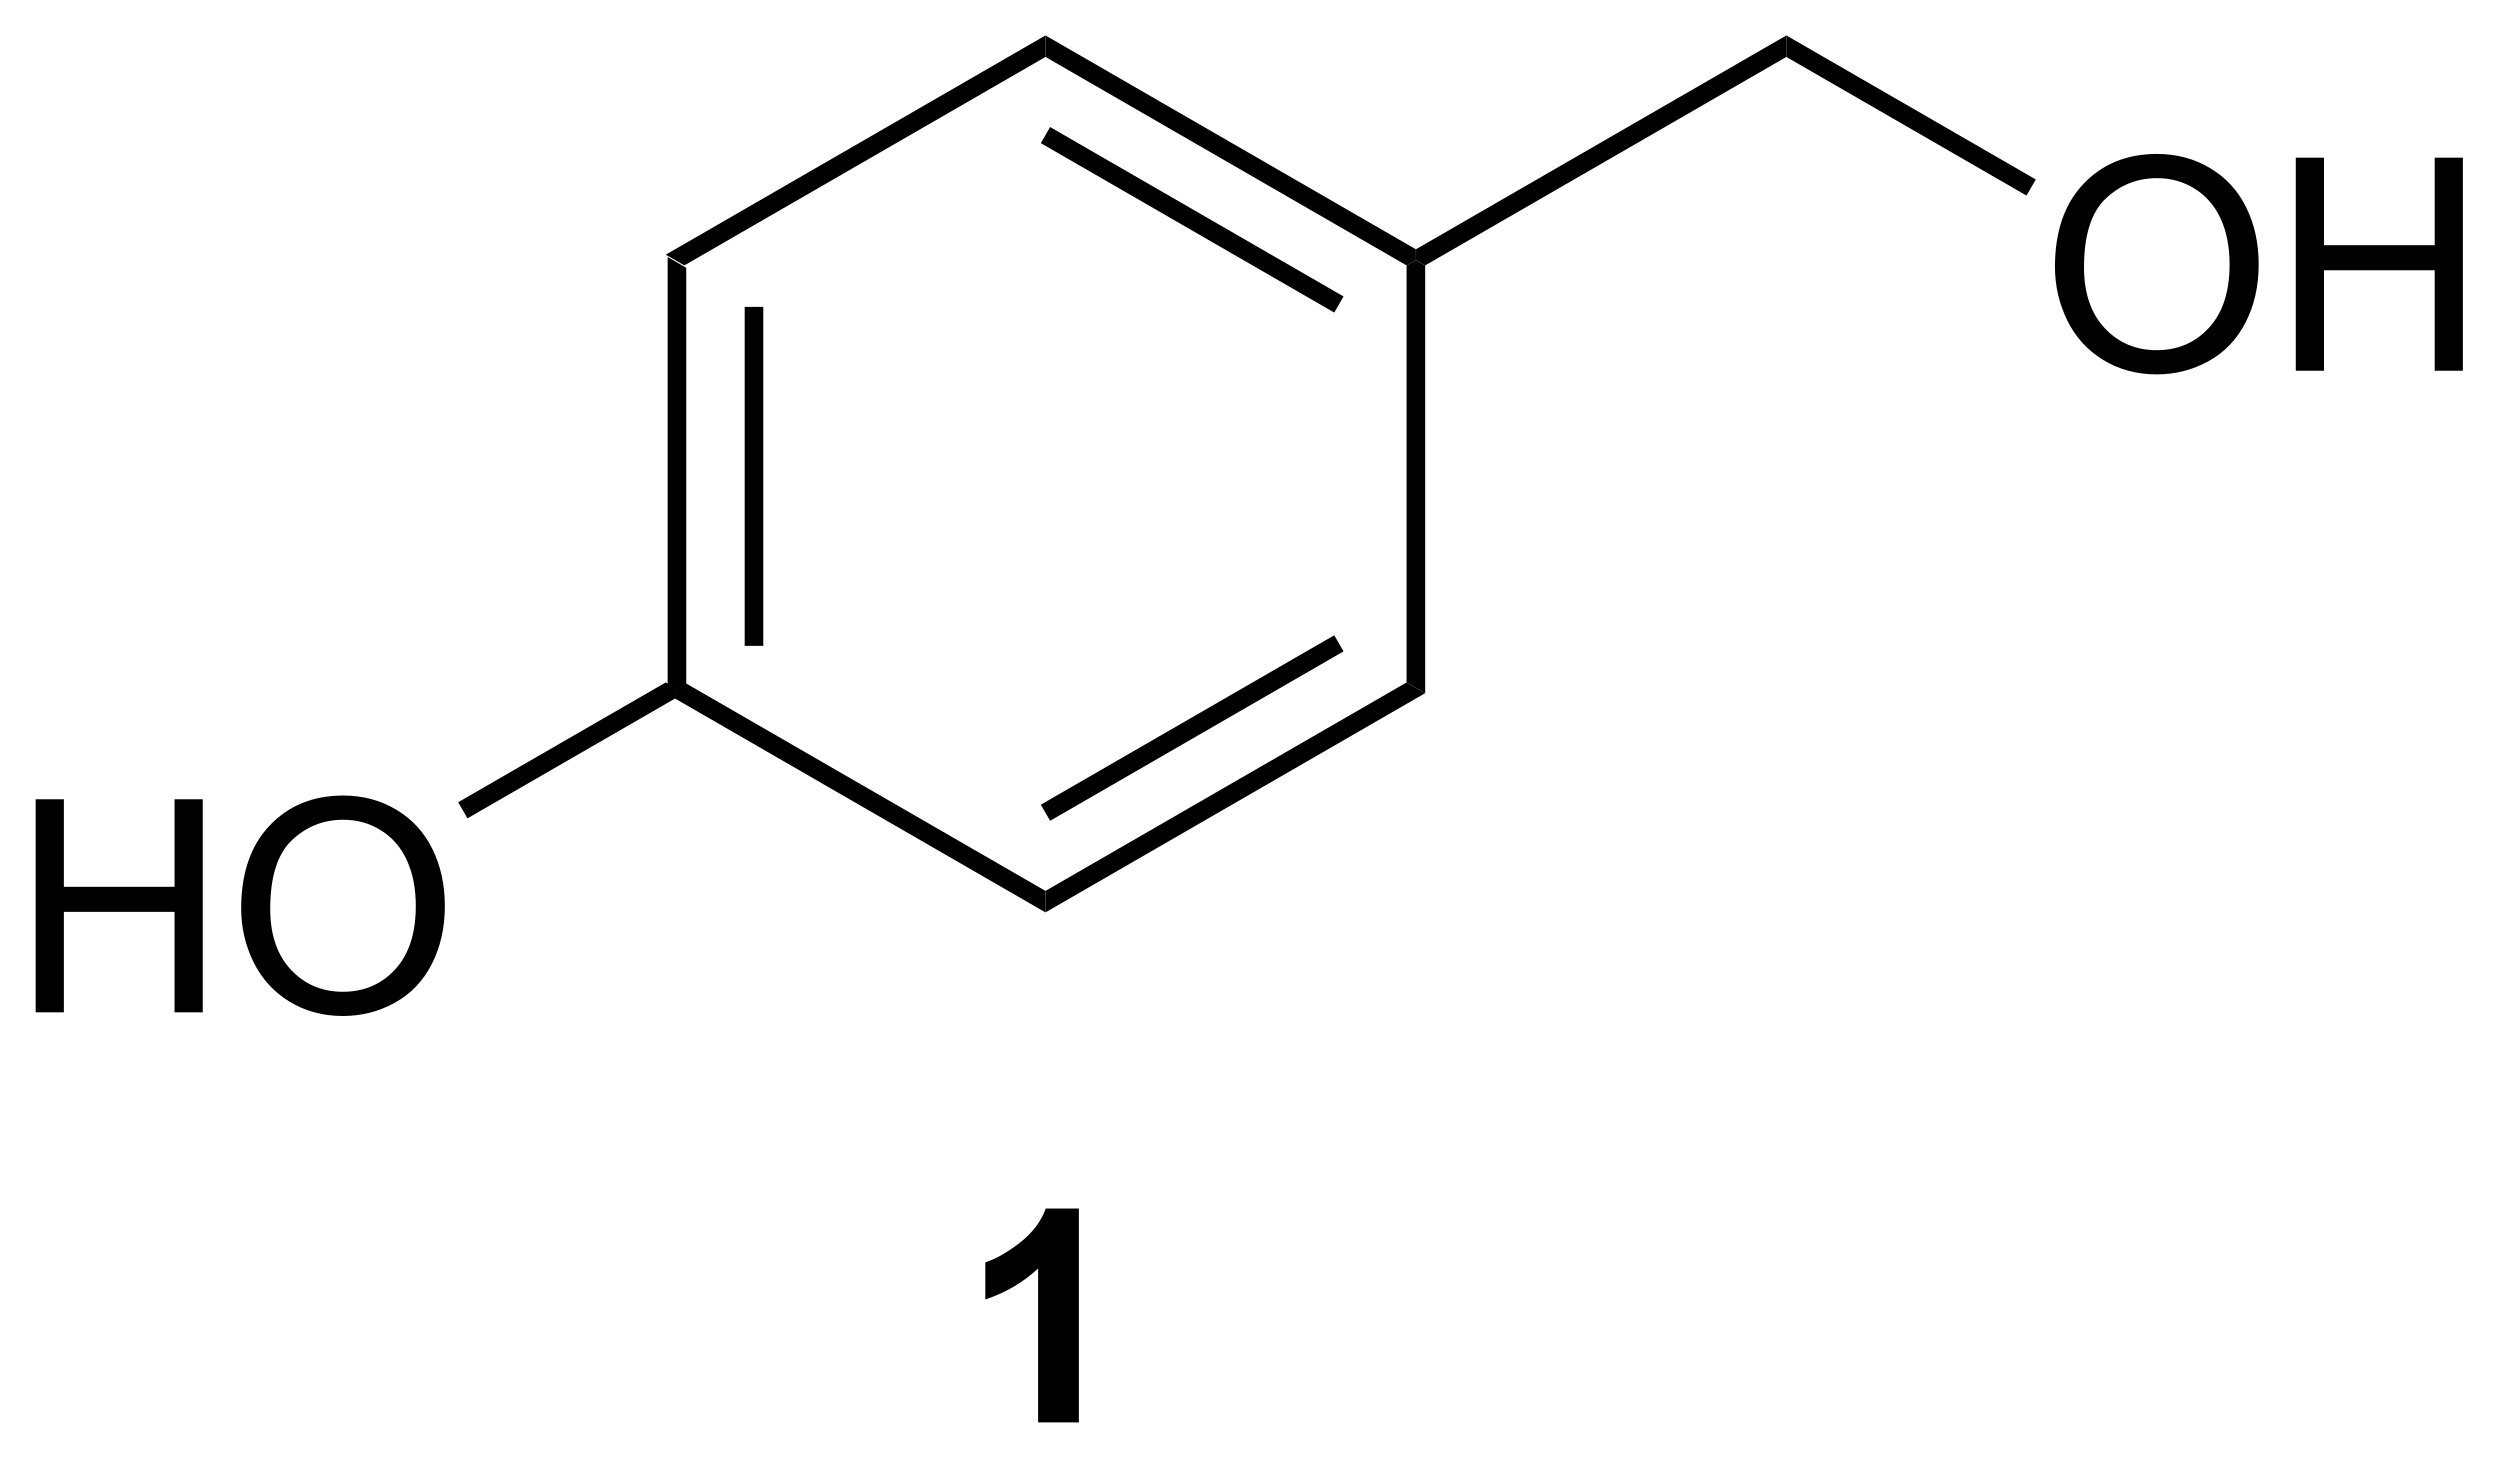 <?xml version="1.0" encoding="UTF-8"?>
<!DOCTYPE svg PUBLIC '-//W3C//DTD SVG 1.0//EN'
          'http://www.w3.org/TR/2001/REC-SVG-20010904/DTD/svg10.dtd'>
<svg stroke-dasharray="none" shape-rendering="auto" xmlns="http://www.w3.org/2000/svg" font-family="'Dialog'" text-rendering="auto" width="90" fill-opacity="1" color-interpolation="auto" color-rendering="auto" preserveAspectRatio="xMidYMid meet" font-size="12px" viewBox="0 0 90 53" fill="black" xmlns:xlink="http://www.w3.org/1999/xlink" stroke="black" image-rendering="auto" stroke-miterlimit="10" stroke-linecap="square" stroke-linejoin="miter" font-style="normal" stroke-width="1" height="53" stroke-dashoffset="0" font-weight="normal" stroke-opacity="1"
><!--Generated by the Batik Graphics2D SVG Generator--><defs id="genericDefs"
  /><g
  ><defs id="defs1"
    ><clipPath clipPathUnits="userSpaceOnUse" id="clipPath1"
      ><path d="M2.286 0.646 L71.41 0.646 L71.41 41.001 L2.286 41.001 L2.286 0.646 Z"
      /></clipPath
      ><clipPath clipPathUnits="userSpaceOnUse" id="clipPath2"
      ><path d="M72.754 102.614 L72.754 141.847 L139.956 141.847 L139.956 102.614 Z"
      /></clipPath
    ></defs
    ><g transform="scale(1.302,1.302) translate(-2.286,-0.646) matrix(1.029,0,0,1.029,-72.549,-104.903)"
    ><path d="M90.666 109.481 L91.166 109.769 L91.166 120.981 L90.916 121.125 L90.666 120.981 ZM92.736 110.82 L92.736 119.93 L93.236 119.93 L93.236 110.82 Z" stroke="none" clip-path="url(#clipPath2)"
    /></g
    ><g transform="matrix(1.339,0,0,1.339,-97.435,-137.426)"
    ><path d="M90.916 121.414 L90.916 121.125 L91.166 120.981 L100.875 126.586 L100.875 127.164 Z" stroke="none" clip-path="url(#clipPath2)"
    /></g
    ><g transform="matrix(1.339,0,0,1.339,-97.435,-137.426)"
    ><path d="M100.875 127.164 L100.875 126.586 L110.584 120.981 L111.084 121.269 ZM101 124.701 L108.889 120.146 L108.639 119.713 L100.75 124.268 Z" stroke="none" clip-path="url(#clipPath2)"
    /></g
    ><g transform="matrix(1.339,0,0,1.339,-97.435,-137.426)"
    ><path d="M111.084 121.269 L110.584 120.981 L110.584 109.769 L110.834 109.625 L111.084 109.769 Z" stroke="none" clip-path="url(#clipPath2)"
    /></g
    ><g transform="matrix(1.339,0,0,1.339,-97.435,-137.426)"
    ><path d="M110.834 109.336 L110.834 109.625 L110.584 109.769 L100.875 104.164 L100.875 103.586 ZM108.889 110.604 L101 106.049 L100.75 106.482 L108.639 111.037 Z" stroke="none" clip-path="url(#clipPath2)"
    /></g
    ><g transform="matrix(1.339,0,0,1.339,-97.435,-137.426)"
    ><path d="M100.875 103.586 L100.875 104.164 L91.166 109.769 L90.666 109.481 Z" stroke="none" clip-path="url(#clipPath2)"
    /></g
    ><g transform="matrix(1.339,0,0,1.339,-97.435,-137.426)"
    ><path d="M111.084 109.769 L110.834 109.625 L110.834 109.336 L120.794 103.586 L120.794 104.164 Z" stroke="none" clip-path="url(#clipPath2)"
    /></g
    ><g transform="matrix(1.339,0,0,1.339,-97.435,-137.426)"
    ><path d="M128.016 109.811 Q128.016 108.384 128.781 107.579 Q129.547 106.772 130.758 106.772 Q131.55 106.772 132.185 107.152 Q132.823 107.53 133.156 108.207 Q133.493 108.884 133.493 109.743 Q133.493 110.616 133.141 111.303 Q132.789 111.991 132.143 112.345 Q131.5 112.699 130.753 112.699 Q129.946 112.699 129.308 112.308 Q128.672 111.915 128.344 111.241 Q128.016 110.564 128.016 109.811 ZM128.797 109.821 Q128.797 110.858 129.352 111.454 Q129.909 112.048 130.75 112.048 Q131.605 112.048 132.156 111.446 Q132.711 110.845 132.711 109.741 Q132.711 109.04 132.474 108.519 Q132.237 107.998 131.781 107.712 Q131.328 107.423 130.761 107.423 Q129.956 107.423 129.375 107.978 Q128.797 108.53 128.797 109.821 ZM134.491 112.6 L134.491 106.873 L135.249 106.873 L135.249 109.225 L138.226 109.225 L138.226 106.873 L138.983 106.873 L138.983 112.6 L138.226 112.6 L138.226 109.9 L135.249 109.9 L135.249 112.6 L134.491 112.6 Z" stroke="none" clip-path="url(#clipPath2)"
    /></g
    ><g transform="matrix(1.339,0,0,1.339,-97.435,-137.426)"
    ><path d="M120.794 104.164 L120.794 103.586 L127.501 107.459 L127.251 107.892 Z" stroke="none" clip-path="url(#clipPath2)"
    /></g
    ><g transform="matrix(1.339,0,0,1.339,-97.435,-137.426)"
    ><path d="M73.726 129.85 L73.726 124.123 L74.484 124.123 L74.484 126.475 L77.46 126.475 L77.46 124.123 L78.218 124.123 L78.218 129.85 L77.46 129.85 L77.46 127.15 L74.484 127.15 L74.484 129.85 L73.726 129.85 ZM79.251 127.061 Q79.251 125.634 80.016 124.829 Q80.782 124.022 81.993 124.022 Q82.784 124.022 83.42 124.402 Q84.058 124.78 84.391 125.457 Q84.727 126.134 84.727 126.993 Q84.727 127.866 84.376 128.553 Q84.024 129.241 83.378 129.595 Q82.735 129.949 81.988 129.949 Q81.18 129.949 80.542 129.558 Q79.907 129.165 79.579 128.491 Q79.251 127.814 79.251 127.061 ZM80.032 127.071 Q80.032 128.108 80.587 128.704 Q81.144 129.298 81.985 129.298 Q82.839 129.298 83.391 128.696 Q83.946 128.095 83.946 126.991 Q83.946 126.29 83.709 125.769 Q83.472 125.248 83.016 124.962 Q82.563 124.673 81.996 124.673 Q81.191 124.673 80.61 125.228 Q80.032 125.78 80.032 127.071 Z" stroke="none" clip-path="url(#clipPath2)"
    /></g
    ><g transform="matrix(1.339,0,0,1.339,-97.435,-137.426)"
    ><path d="M90.666 120.981 L90.916 121.125 L90.916 121.414 L85.335 124.635 L85.085 124.202 Z" stroke="none" clip-path="url(#clipPath2)"
    /></g
    ><g transform="matrix(1.339,0,0,1.339,-97.435,-137.426)"
    ><path d="M101.773 140.875 L100.677 140.875 L100.677 136.737 Q100.076 137.299 99.258 137.57 L99.258 136.573 Q99.688 136.432 100.19 136.042 Q100.695 135.648 100.883 135.125 L101.773 135.125 L101.773 140.875 Z" stroke="none" clip-path="url(#clipPath2)"
    /></g
  ></g
></svg
>
